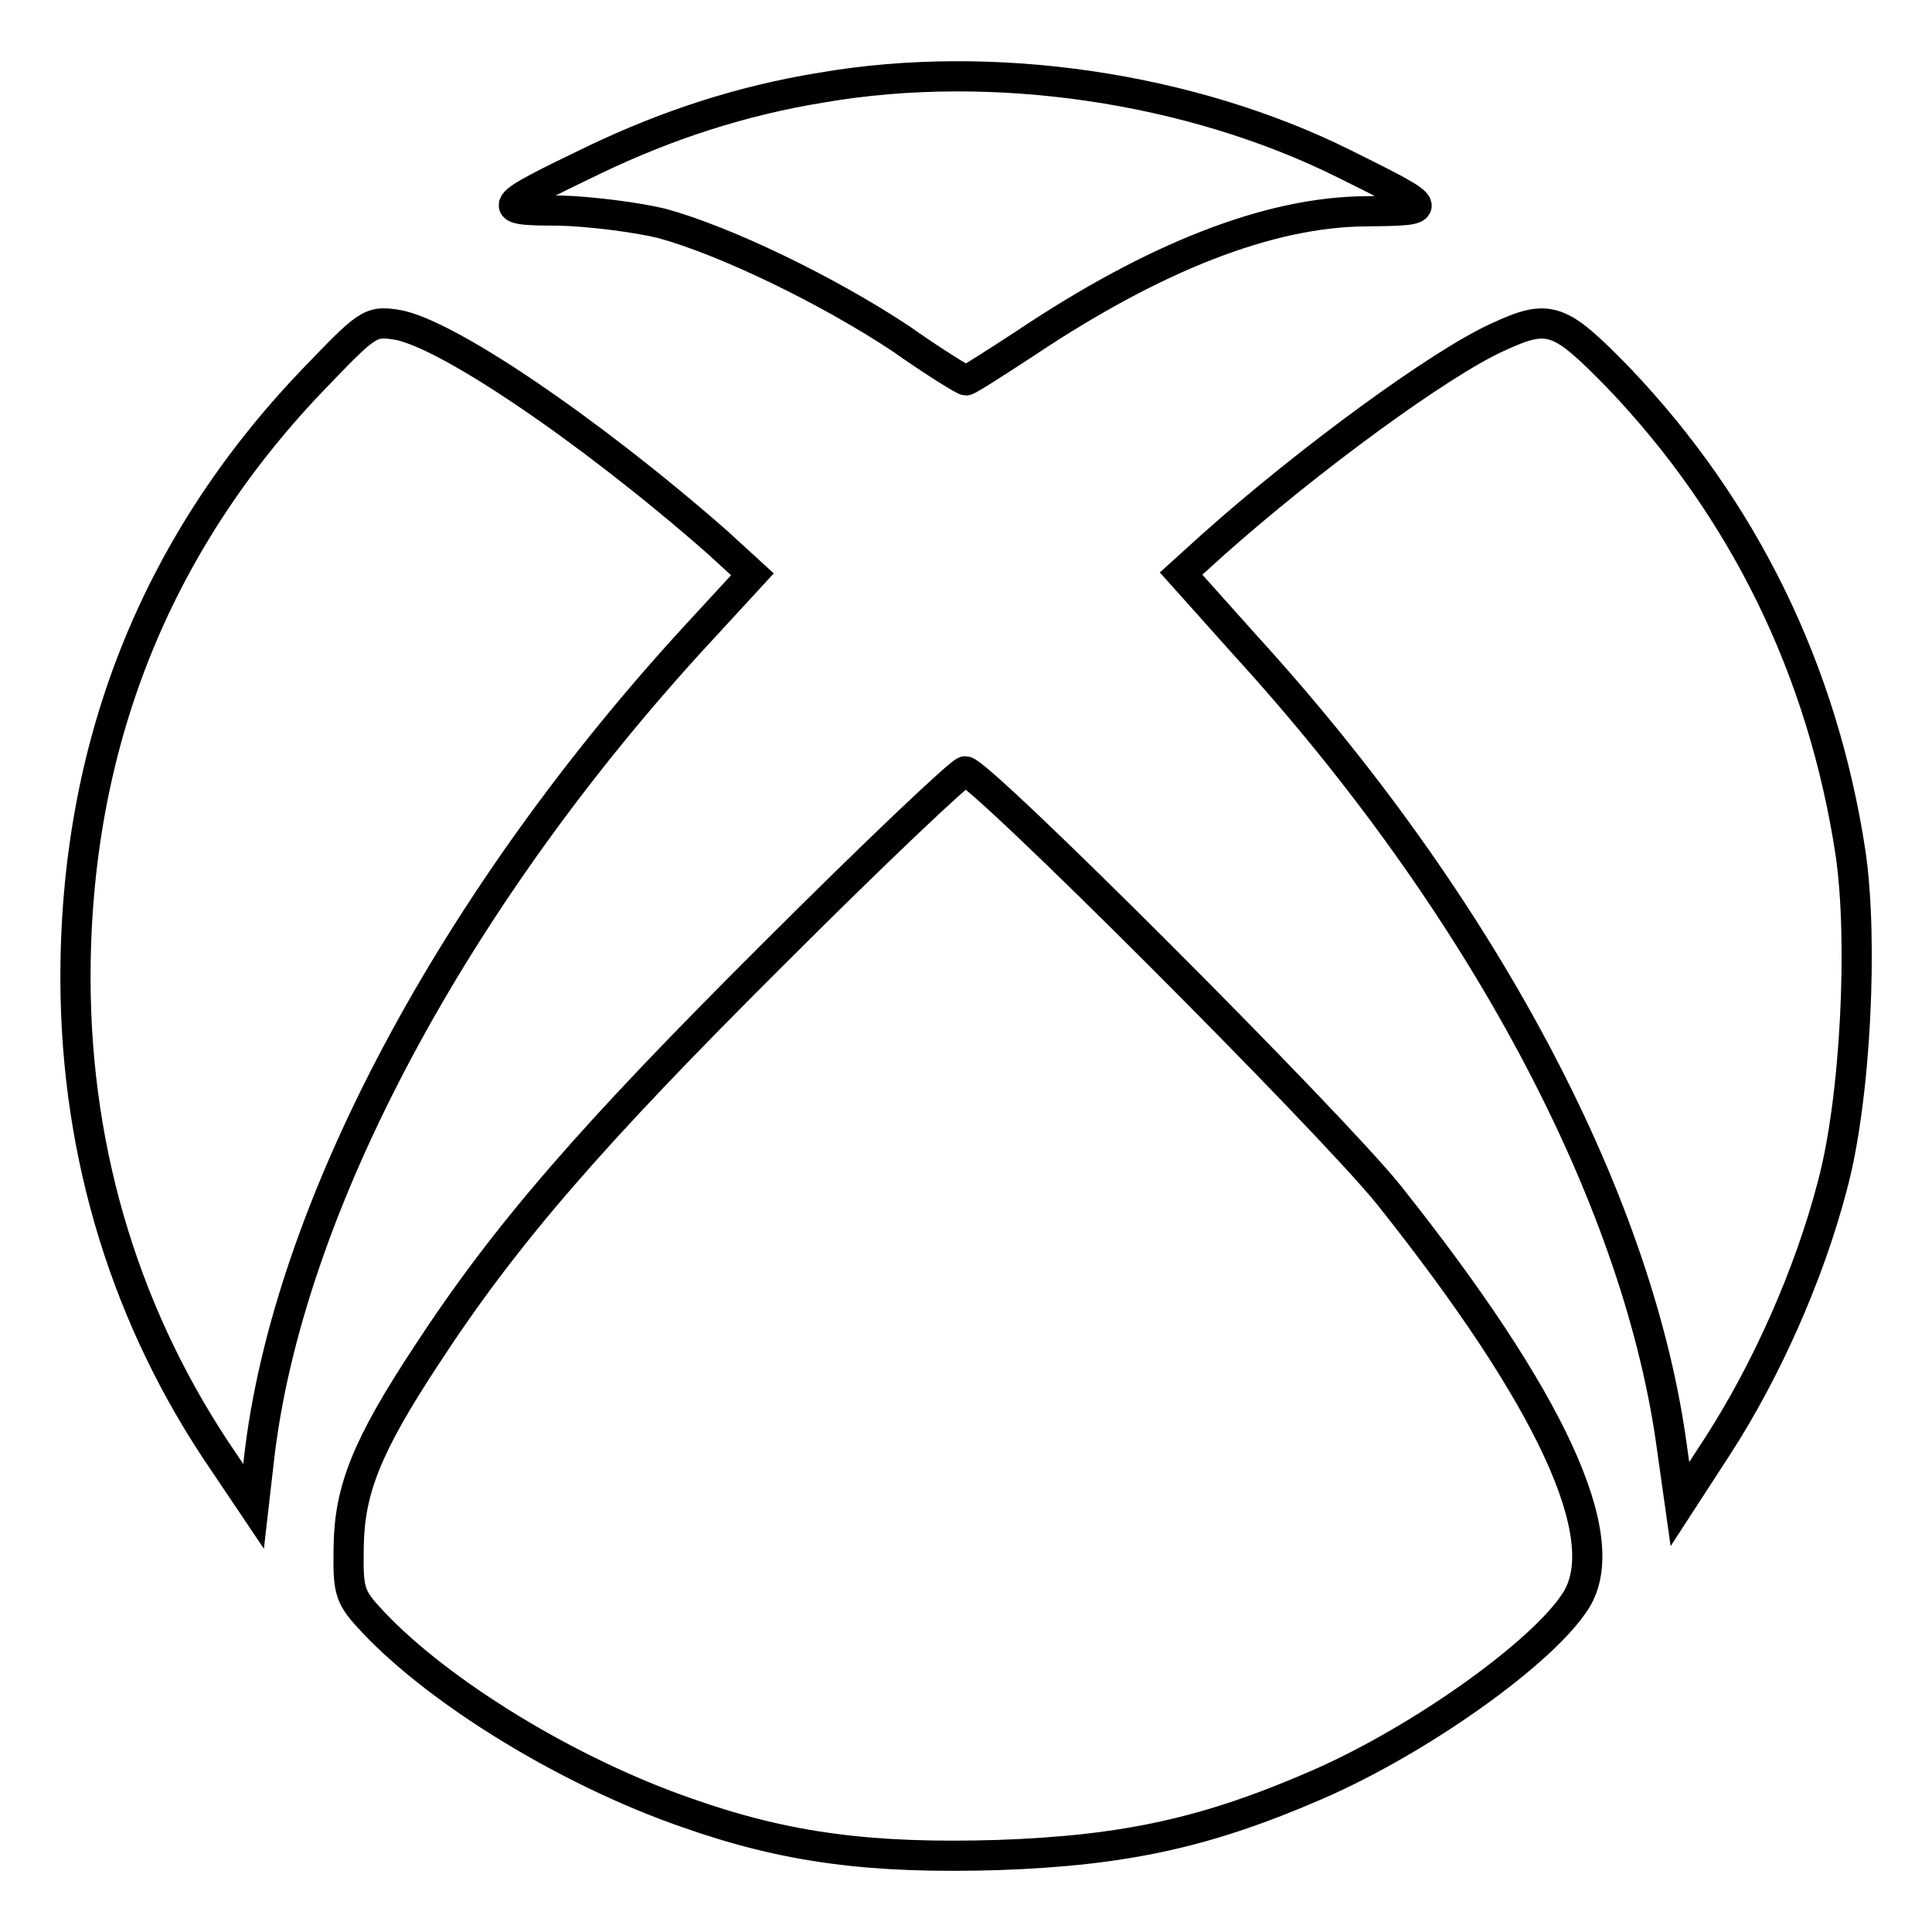 <?xml version="1.0" encoding="utf-8"?>
<!-- Svg Vector Icons : http://www.onlinewebfonts.com/icon -->
<!DOCTYPE svg PUBLIC "-//W3C//DTD SVG 1.1//EN" "http://www.w3.org/Graphics/SVG/1.1/DTD/svg11.dtd">
<svg version="1.1" xmlns="http://www.w3.org/2000/svg" xmlns:xlink="http://www.w3.org/1999/xlink" x="0px" y="0px" viewBox="0 0 256 256" enable-background="new 0 0 256 256" xml:space="preserve">
<g><g><g><path stroke-width="4" fill-opacity="0" stroke="#000000"  d="M108.9,11.6c-10.5,1.7-20.4,4.9-30.2,9.6c-13.1,6.3-13.4,6.7-4.6,6.7c4.1,0.1,10.3,0.9,13.6,1.7c8.4,2.3,21.9,8.8,31.7,15.3c4.4,3.1,8.3,5.5,8.6,5.5c0.3,0,3.7-2.2,7.7-4.8C153,34,168.2,28.1,180.9,28c9.5-0.1,9.5-0.2-2.8-6.3C157.8,11.6,131.6,7.7,108.9,11.6z"/><path stroke-width="4" fill-opacity="0" stroke="#000000"  d="M41.3,50.5C20.5,72.3,9.9,99,10,130c0.1,23.2,6.8,45,19.7,63.8l3.9,5.8l0.7-6.1c3.7-33.1,25.8-74.5,58.4-109.8l7-7.6L95,71.8C77.9,56.8,58.8,43.9,52.4,43C49,42.5,48.6,42.9,41.3,50.5z"/><path stroke-width="4" fill-opacity="0" stroke="#000000"  d="M198.4,44.7c-7.5,3.4-24.8,16-37.7,27.5l-4.2,3.8l8.5,9.5c31.1,34.1,51.7,72.7,56.4,105.3l1.2,8.5l5-7.7c6.4-9.9,12.1-22.6,15.2-34.5c3.1-11.5,4.1-32.6,2.4-44.1c-3.7-24.3-14.2-45.6-30.7-62.9C206.6,42,205.3,41.5,198.4,44.7z"/><path stroke-width="4" fill-opacity="0" stroke="#000000"  d="M102.5,126.4c-24.1,24-35.5,37.1-46,53.2c-7.9,12-10.2,17.8-10.3,25.4c-0.1,6,0.1,6.6,3.3,10c8.9,9.4,25.9,19.8,41.5,25.2c13.3,4.7,24.5,6.1,41.3,5.6c16.9-0.6,27.7-3,42.2-9.3c13.8-6,30-17.6,34.3-24.4c5.3-8.3-3.3-26.8-24.8-53.8c-7.9-9.8-54.2-56.1-56.1-56.1C127.3,102.2,115.8,113.1,102.5,126.4z"/></g></g></g>
</svg>